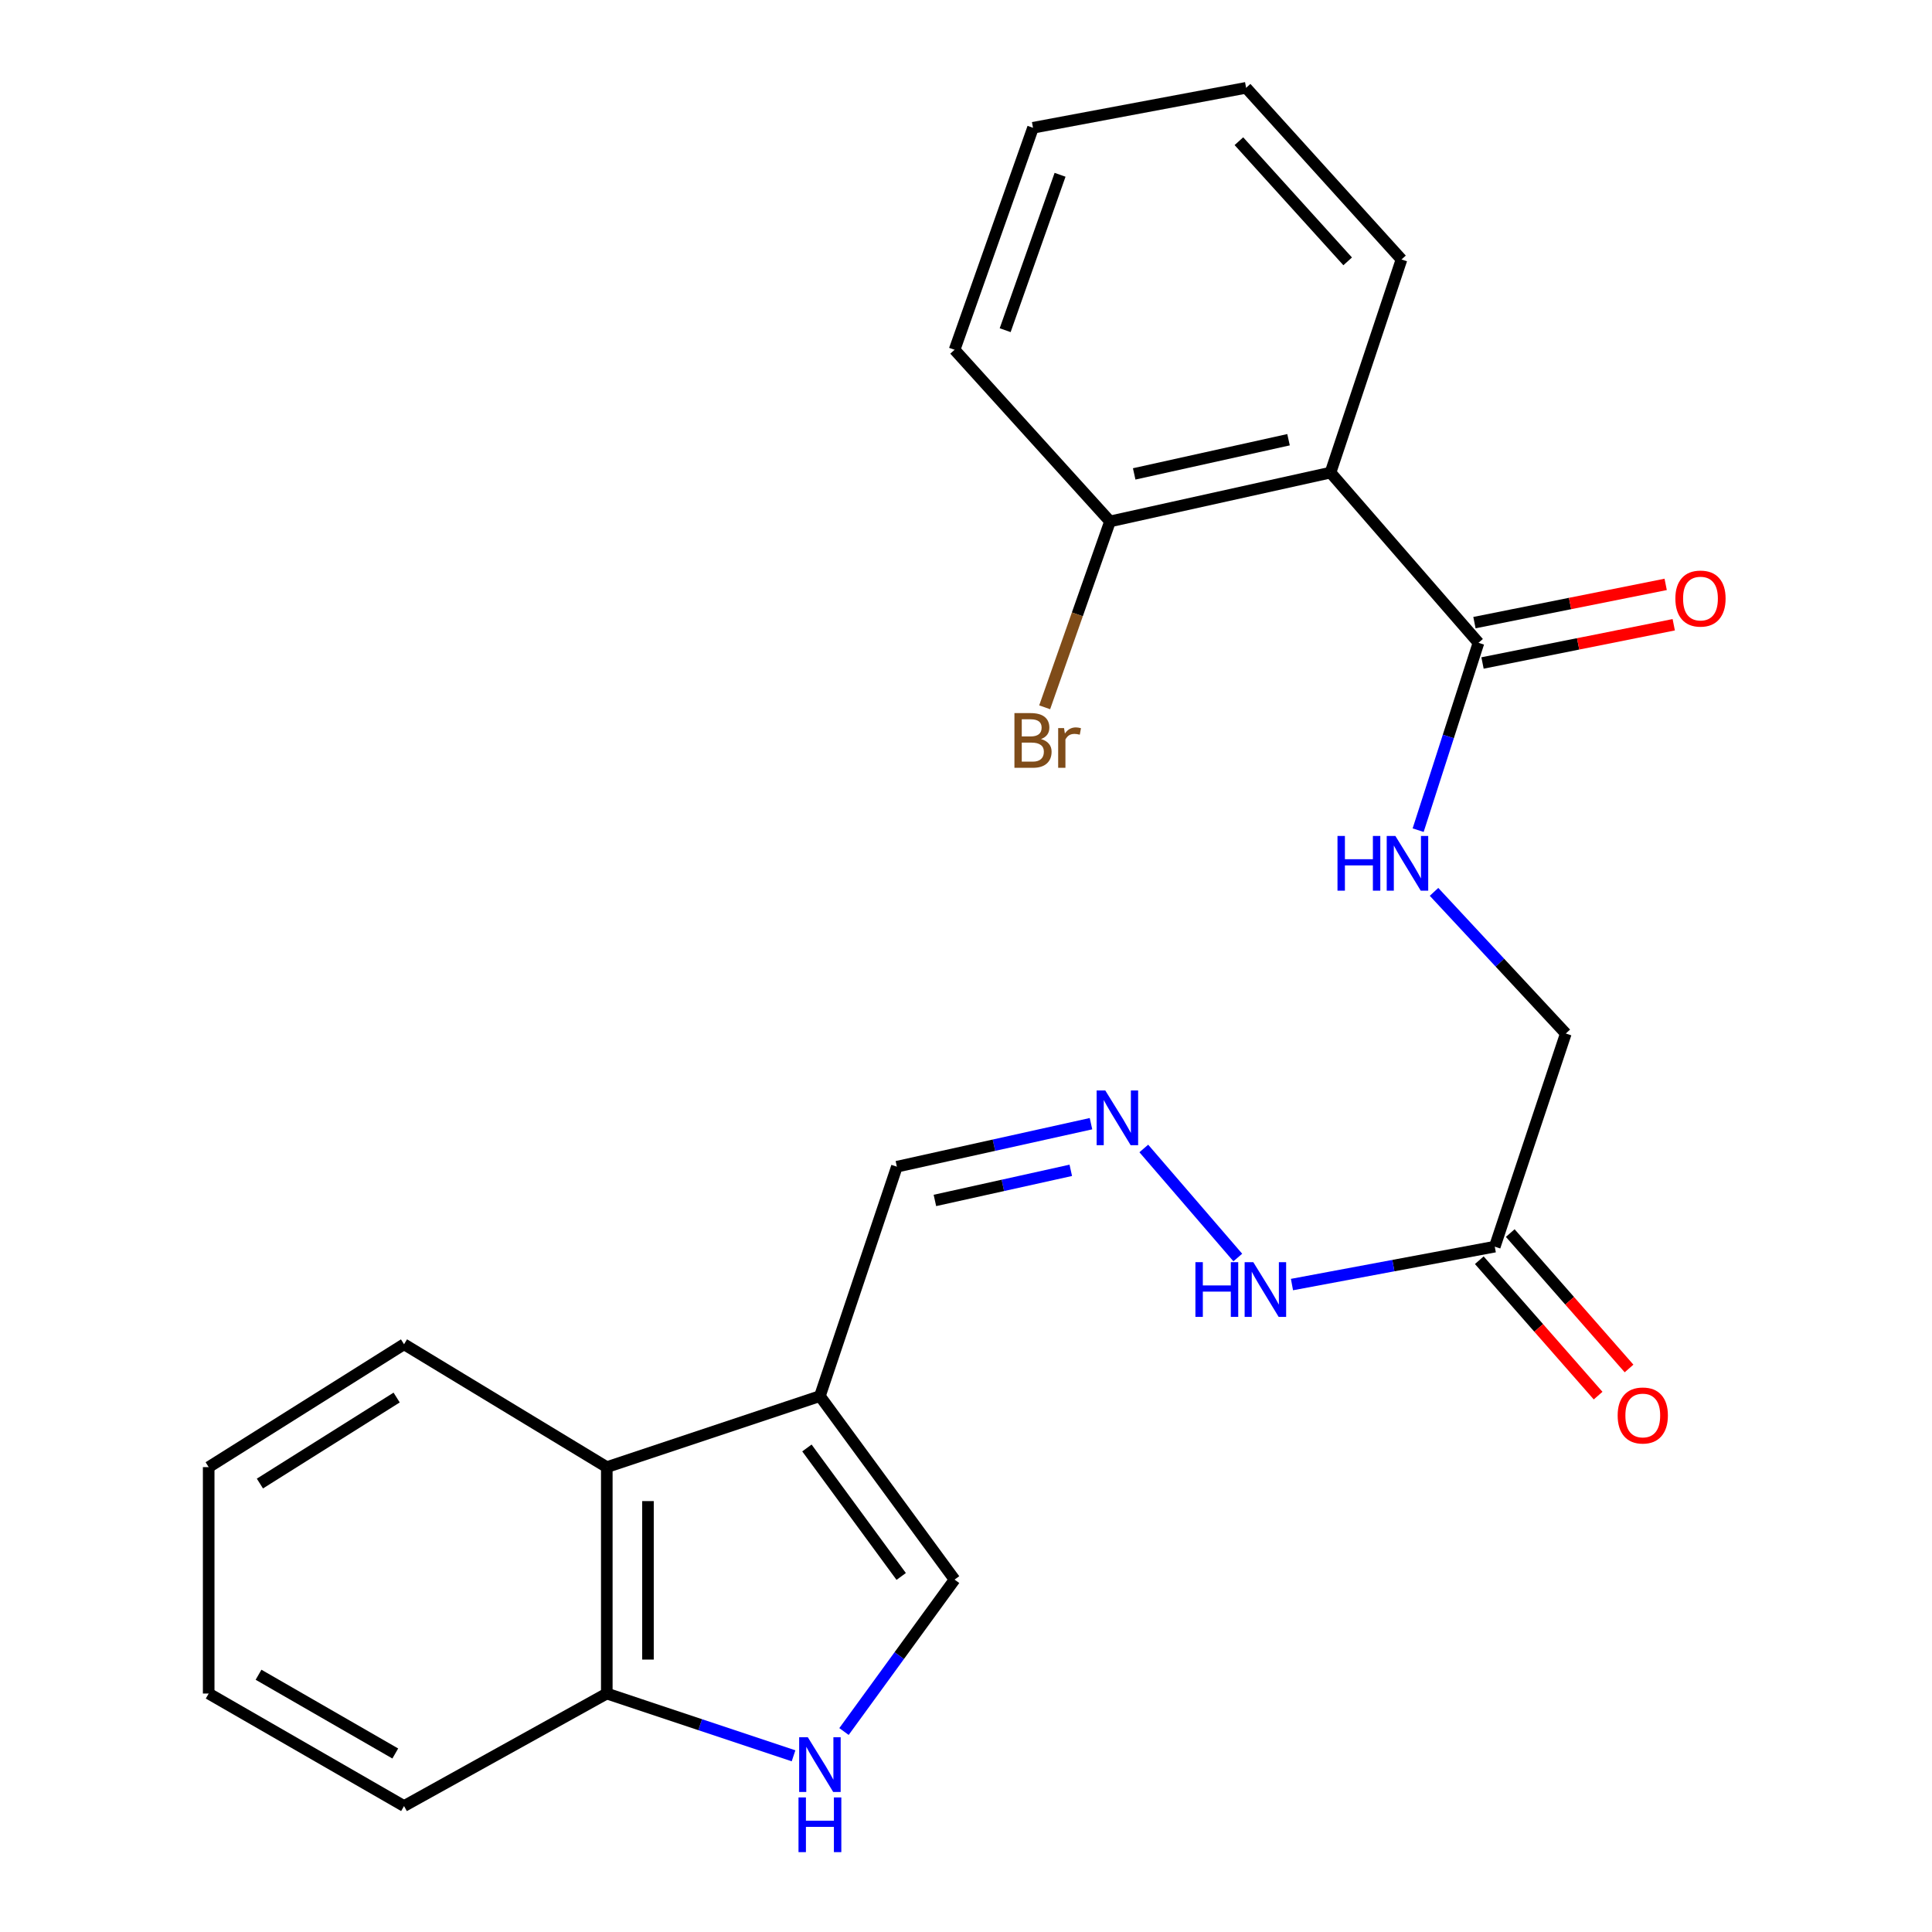 <?xml version='1.0' encoding='iso-8859-1'?>
<svg version='1.1' baseProfile='full'
              xmlns='http://www.w3.org/2000/svg'
                      xmlns:rdkit='http://www.rdkit.org/xml'
                      xmlns:xlink='http://www.w3.org/1999/xlink'
                  xml:space='preserve'
width='1000px' height='1000px' viewBox='0 0 1000 1000'>
<!-- END OF HEADER -->
<rect style='opacity:1.0;fill:#FFFFFF;stroke:none' width='1000' height='1000' x='0' y='0'> </rect>
<path class='bond-2' d='M 688.668,244.613 L 765.263,332.714' style='fill:none;fill-rule:evenodd;stroke:#000000;stroke-width:6px;stroke-linecap:butt;stroke-linejoin:miter;stroke-opacity:1' />
<path class='bond-9' d='M 688.668,244.613 L 574.545,269.888' style='fill:none;fill-rule:evenodd;stroke:#000000;stroke-width:6px;stroke-linecap:butt;stroke-linejoin:miter;stroke-opacity:1' />
<path class='bond-9' d='M 666.942,227.599 L 587.056,245.291' style='fill:none;fill-rule:evenodd;stroke:#000000;stroke-width:6px;stroke-linecap:butt;stroke-linejoin:miter;stroke-opacity:1' />
<path class='bond-16' d='M 688.668,244.613 L 725.414,134.302' style='fill:none;fill-rule:evenodd;stroke:#000000;stroke-width:6px;stroke-linecap:butt;stroke-linejoin:miter;stroke-opacity:1' />
<path class='bond-0' d='M 424.386,722.613 L 464.223,603.886' style='fill:none;fill-rule:evenodd;stroke:#000000;stroke-width:6px;stroke-linecap:butt;stroke-linejoin:miter;stroke-opacity:1' />
<path class='bond-3' d='M 424.386,722.613 L 494.091,817.605' style='fill:none;fill-rule:evenodd;stroke:#000000;stroke-width:6px;stroke-linecap:butt;stroke-linejoin:miter;stroke-opacity:1' />
<path class='bond-3' d='M 417.662,749.469 L 466.455,815.963' style='fill:none;fill-rule:evenodd;stroke:#000000;stroke-width:6px;stroke-linecap:butt;stroke-linejoin:miter;stroke-opacity:1' />
<path class='bond-4' d='M 424.386,722.613 L 314.076,759.384' style='fill:none;fill-rule:evenodd;stroke:#000000;stroke-width:6px;stroke-linecap:butt;stroke-linejoin:miter;stroke-opacity:1' />
<path class='bond-1' d='M 436.85,896.234 L 465.471,856.919' style='fill:none;fill-rule:evenodd;stroke:#0000FF;stroke-width:6px;stroke-linecap:butt;stroke-linejoin:miter;stroke-opacity:1' />
<path class='bond-1' d='M 465.471,856.919 L 494.091,817.605' style='fill:none;fill-rule:evenodd;stroke:#000000;stroke-width:6px;stroke-linecap:butt;stroke-linejoin:miter;stroke-opacity:1' />
<path class='bond-25' d='M 410.739,908.804 L 362.408,892.688' style='fill:none;fill-rule:evenodd;stroke:#0000FF;stroke-width:6px;stroke-linecap:butt;stroke-linejoin:miter;stroke-opacity:1' />
<path class='bond-25' d='M 362.408,892.688 L 314.076,876.572' style='fill:none;fill-rule:evenodd;stroke:#000000;stroke-width:6px;stroke-linecap:butt;stroke-linejoin:miter;stroke-opacity:1' />
<path class='bond-6' d='M 765.263,332.714 L 749.646,381.203' style='fill:none;fill-rule:evenodd;stroke:#000000;stroke-width:6px;stroke-linecap:butt;stroke-linejoin:miter;stroke-opacity:1' />
<path class='bond-6' d='M 749.646,381.203 L 734.03,429.691' style='fill:none;fill-rule:evenodd;stroke:#0000FF;stroke-width:6px;stroke-linecap:butt;stroke-linejoin:miter;stroke-opacity:1' />
<path class='bond-12' d='M 767.352,343.162 L 816.839,333.266' style='fill:none;fill-rule:evenodd;stroke:#000000;stroke-width:6px;stroke-linecap:butt;stroke-linejoin:miter;stroke-opacity:1' />
<path class='bond-12' d='M 816.839,333.266 L 866.326,323.369' style='fill:none;fill-rule:evenodd;stroke:#FF0000;stroke-width:6px;stroke-linecap:butt;stroke-linejoin:miter;stroke-opacity:1' />
<path class='bond-12' d='M 763.173,322.267 L 812.66,312.37' style='fill:none;fill-rule:evenodd;stroke:#000000;stroke-width:6px;stroke-linecap:butt;stroke-linejoin:miter;stroke-opacity:1' />
<path class='bond-12' d='M 812.66,312.37 L 862.148,302.474' style='fill:none;fill-rule:evenodd;stroke:#FF0000;stroke-width:6px;stroke-linecap:butt;stroke-linejoin:miter;stroke-opacity:1' />
<path class='bond-8' d='M 314.076,759.384 L 314.076,876.572' style='fill:none;fill-rule:evenodd;stroke:#000000;stroke-width:6px;stroke-linecap:butt;stroke-linejoin:miter;stroke-opacity:1' />
<path class='bond-8' d='M 335.385,776.962 L 335.385,858.994' style='fill:none;fill-rule:evenodd;stroke:#000000;stroke-width:6px;stroke-linecap:butt;stroke-linejoin:miter;stroke-opacity:1' />
<path class='bond-17' d='M 314.076,759.384 L 209.128,695.788' style='fill:none;fill-rule:evenodd;stroke:#000000;stroke-width:6px;stroke-linecap:butt;stroke-linejoin:miter;stroke-opacity:1' />
<path class='bond-5' d='M 773.692,645.261 L 810.462,534.95' style='fill:none;fill-rule:evenodd;stroke:#000000;stroke-width:6px;stroke-linecap:butt;stroke-linejoin:miter;stroke-opacity:1' />
<path class='bond-10' d='M 773.692,645.261 L 721.207,655.073' style='fill:none;fill-rule:evenodd;stroke:#000000;stroke-width:6px;stroke-linecap:butt;stroke-linejoin:miter;stroke-opacity:1' />
<path class='bond-10' d='M 721.207,655.073 L 668.723,664.886' style='fill:none;fill-rule:evenodd;stroke:#0000FF;stroke-width:6px;stroke-linecap:butt;stroke-linejoin:miter;stroke-opacity:1' />
<path class='bond-13' d='M 765.683,652.288 L 796.43,687.331' style='fill:none;fill-rule:evenodd;stroke:#000000;stroke-width:6px;stroke-linecap:butt;stroke-linejoin:miter;stroke-opacity:1' />
<path class='bond-13' d='M 796.43,687.331 L 827.177,722.373' style='fill:none;fill-rule:evenodd;stroke:#FF0000;stroke-width:6px;stroke-linecap:butt;stroke-linejoin:miter;stroke-opacity:1' />
<path class='bond-13' d='M 781.7,638.234 L 812.447,673.276' style='fill:none;fill-rule:evenodd;stroke:#000000;stroke-width:6px;stroke-linecap:butt;stroke-linejoin:miter;stroke-opacity:1' />
<path class='bond-13' d='M 812.447,673.276 L 843.194,708.319' style='fill:none;fill-rule:evenodd;stroke:#FF0000;stroke-width:6px;stroke-linecap:butt;stroke-linejoin:miter;stroke-opacity:1' />
<path class='bond-14' d='M 742.252,461.628 L 776.357,498.289' style='fill:none;fill-rule:evenodd;stroke:#0000FF;stroke-width:6px;stroke-linecap:butt;stroke-linejoin:miter;stroke-opacity:1' />
<path class='bond-14' d='M 776.357,498.289 L 810.462,534.95' style='fill:none;fill-rule:evenodd;stroke:#000000;stroke-width:6px;stroke-linecap:butt;stroke-linejoin:miter;stroke-opacity:1' />
<path class='bond-7' d='M 592.03,594.449 L 640.681,650.888' style='fill:none;fill-rule:evenodd;stroke:#0000FF;stroke-width:6px;stroke-linecap:butt;stroke-linejoin:miter;stroke-opacity:1' />
<path class='bond-11' d='M 564.695,581.615 L 514.459,592.751' style='fill:none;fill-rule:evenodd;stroke:#0000FF;stroke-width:6px;stroke-linecap:butt;stroke-linejoin:miter;stroke-opacity:1' />
<path class='bond-11' d='M 514.459,592.751 L 464.223,603.886' style='fill:none;fill-rule:evenodd;stroke:#000000;stroke-width:6px;stroke-linecap:butt;stroke-linejoin:miter;stroke-opacity:1' />
<path class='bond-11' d='M 554.235,605.76 L 519.07,613.555' style='fill:none;fill-rule:evenodd;stroke:#0000FF;stroke-width:6px;stroke-linecap:butt;stroke-linejoin:miter;stroke-opacity:1' />
<path class='bond-11' d='M 519.07,613.555 L 483.905,621.349' style='fill:none;fill-rule:evenodd;stroke:#000000;stroke-width:6px;stroke-linecap:butt;stroke-linejoin:miter;stroke-opacity:1' />
<path class='bond-18' d='M 314.076,876.572 L 209.128,934.806' style='fill:none;fill-rule:evenodd;stroke:#000000;stroke-width:6px;stroke-linecap:butt;stroke-linejoin:miter;stroke-opacity:1' />
<path class='bond-15' d='M 574.545,269.888 L 557.632,317.994' style='fill:none;fill-rule:evenodd;stroke:#000000;stroke-width:6px;stroke-linecap:butt;stroke-linejoin:miter;stroke-opacity:1' />
<path class='bond-15' d='M 557.632,317.994 L 540.72,366.1' style='fill:none;fill-rule:evenodd;stroke:#7F4C19;stroke-width:6px;stroke-linecap:butt;stroke-linejoin:miter;stroke-opacity:1' />
<path class='bond-19' d='M 574.545,269.888 L 494.091,181.04' style='fill:none;fill-rule:evenodd;stroke:#000000;stroke-width:6px;stroke-linecap:butt;stroke-linejoin:miter;stroke-opacity:1' />
<path class='bond-20' d='M 725.414,134.302 L 644.984,45.455' style='fill:none;fill-rule:evenodd;stroke:#000000;stroke-width:6px;stroke-linecap:butt;stroke-linejoin:miter;stroke-opacity:1' />
<path class='bond-20' d='M 697.552,135.276 L 641.251,73.083' style='fill:none;fill-rule:evenodd;stroke:#000000;stroke-width:6px;stroke-linecap:butt;stroke-linejoin:miter;stroke-opacity:1' />
<path class='bond-21' d='M 209.128,695.788 L 108.016,759.384' style='fill:none;fill-rule:evenodd;stroke:#000000;stroke-width:6px;stroke-linecap:butt;stroke-linejoin:miter;stroke-opacity:1' />
<path class='bond-21' d='M 205.306,723.365 L 134.528,767.882' style='fill:none;fill-rule:evenodd;stroke:#000000;stroke-width:6px;stroke-linecap:butt;stroke-linejoin:miter;stroke-opacity:1' />
<path class='bond-26' d='M 209.128,934.806 L 108.016,876.572' style='fill:none;fill-rule:evenodd;stroke:#000000;stroke-width:6px;stroke-linecap:butt;stroke-linejoin:miter;stroke-opacity:1' />
<path class='bond-26' d='M 204.596,907.605 L 133.818,866.842' style='fill:none;fill-rule:evenodd;stroke:#000000;stroke-width:6px;stroke-linecap:butt;stroke-linejoin:miter;stroke-opacity:1' />
<path class='bond-24' d='M 494.091,181.04 L 534.685,66.136' style='fill:none;fill-rule:evenodd;stroke:#000000;stroke-width:6px;stroke-linecap:butt;stroke-linejoin:miter;stroke-opacity:1' />
<path class='bond-24' d='M 520.272,170.903 L 548.688,90.47' style='fill:none;fill-rule:evenodd;stroke:#000000;stroke-width:6px;stroke-linecap:butt;stroke-linejoin:miter;stroke-opacity:1' />
<path class='bond-23' d='M 644.984,45.455 L 534.685,66.136' style='fill:none;fill-rule:evenodd;stroke:#000000;stroke-width:6px;stroke-linecap:butt;stroke-linejoin:miter;stroke-opacity:1' />
<path class='bond-22' d='M 108.016,759.384 L 108.016,876.572' style='fill:none;fill-rule:evenodd;stroke:#000000;stroke-width:6px;stroke-linecap:butt;stroke-linejoin:miter;stroke-opacity:1' />
<path  class='atom-2' d='M 418.126 899.194
L 427.406 914.194
Q 428.326 915.674, 429.806 918.354
Q 431.286 921.034, 431.366 921.194
L 431.366 899.194
L 435.126 899.194
L 435.126 927.514
L 431.246 927.514
L 421.286 911.114
Q 420.126 909.194, 418.886 906.994
Q 417.686 904.794, 417.326 904.114
L 417.326 927.514
L 413.646 927.514
L 413.646 899.194
L 418.126 899.194
' fill='#0000FF'/>
<path  class='atom-2' d='M 413.306 930.346
L 417.146 930.346
L 417.146 942.386
L 431.626 942.386
L 431.626 930.346
L 435.466 930.346
L 435.466 958.666
L 431.626 958.666
L 431.626 945.586
L 417.146 945.586
L 417.146 958.666
L 413.306 958.666
L 413.306 930.346
' fill='#0000FF'/>
<path  class='atom-7' d='M 692.284 432.689
L 696.124 432.689
L 696.124 444.729
L 710.604 444.729
L 710.604 432.689
L 714.444 432.689
L 714.444 461.009
L 710.604 461.009
L 710.604 447.929
L 696.124 447.929
L 696.124 461.009
L 692.284 461.009
L 692.284 432.689
' fill='#0000FF'/>
<path  class='atom-7' d='M 722.244 432.689
L 731.524 447.689
Q 732.444 449.169, 733.924 451.849
Q 735.404 454.529, 735.484 454.689
L 735.484 432.689
L 739.244 432.689
L 739.244 461.009
L 735.364 461.009
L 725.404 444.609
Q 724.244 442.689, 723.004 440.489
Q 721.804 438.289, 721.444 437.609
L 721.444 461.009
L 717.764 461.009
L 717.764 432.689
L 722.244 432.689
' fill='#0000FF'/>
<path  class='atom-8' d='M 572.097 564.427
L 581.377 579.427
Q 582.297 580.907, 583.777 583.587
Q 585.257 586.267, 585.337 586.427
L 585.337 564.427
L 589.097 564.427
L 589.097 592.747
L 585.217 592.747
L 575.257 576.347
Q 574.097 574.427, 572.857 572.227
Q 571.657 570.027, 571.297 569.347
L 571.297 592.747
L 567.617 592.747
L 567.617 564.427
L 572.097 564.427
' fill='#0000FF'/>
<path  class='atom-11' d='M 618.744 653.298
L 622.584 653.298
L 622.584 665.338
L 637.064 665.338
L 637.064 653.298
L 640.904 653.298
L 640.904 681.618
L 637.064 681.618
L 637.064 668.538
L 622.584 668.538
L 622.584 681.618
L 618.744 681.618
L 618.744 653.298
' fill='#0000FF'/>
<path  class='atom-11' d='M 648.704 653.298
L 657.984 668.298
Q 658.904 669.778, 660.384 672.458
Q 661.864 675.138, 661.944 675.298
L 661.944 653.298
L 665.704 653.298
L 665.704 681.618
L 661.824 681.618
L 651.864 665.218
Q 650.704 663.298, 649.464 661.098
Q 648.264 658.898, 647.904 658.218
L 647.904 681.618
L 644.224 681.618
L 644.224 653.298
L 648.704 653.298
' fill='#0000FF'/>
<path  class='atom-13' d='M 867.166 309.816
Q 867.166 303.016, 870.526 299.216
Q 873.886 295.416, 880.166 295.416
Q 886.446 295.416, 889.806 299.216
Q 893.166 303.016, 893.166 309.816
Q 893.166 316.696, 889.766 320.616
Q 886.366 324.496, 880.166 324.496
Q 873.926 324.496, 870.526 320.616
Q 867.166 316.736, 867.166 309.816
M 880.166 321.296
Q 884.486 321.296, 886.806 318.416
Q 889.166 315.496, 889.166 309.816
Q 889.166 304.256, 886.806 301.456
Q 884.486 298.616, 880.166 298.616
Q 875.846 298.616, 873.486 301.416
Q 871.166 304.216, 871.166 309.816
Q 871.166 315.536, 873.486 318.416
Q 875.846 321.296, 880.166 321.296
' fill='#FF0000'/>
<path  class='atom-14' d='M 837.298 732.65
Q 837.298 725.85, 840.658 722.05
Q 844.018 718.25, 850.298 718.25
Q 856.578 718.25, 859.938 722.05
Q 863.298 725.85, 863.298 732.65
Q 863.298 739.53, 859.898 743.45
Q 856.498 747.33, 850.298 747.33
Q 844.058 747.33, 840.658 743.45
Q 837.298 739.57, 837.298 732.65
M 850.298 744.13
Q 854.618 744.13, 856.938 741.25
Q 859.298 738.33, 859.298 732.65
Q 859.298 727.09, 856.938 724.29
Q 854.618 721.45, 850.298 721.45
Q 845.978 721.45, 843.618 724.25
Q 841.298 727.05, 841.298 732.65
Q 841.298 738.37, 843.618 741.25
Q 845.978 744.13, 850.298 744.13
' fill='#FF0000'/>
<path  class='atom-16' d='M 538.825 382.545
Q 541.545 383.305, 542.905 384.985
Q 544.305 386.625, 544.305 389.065
Q 544.305 392.985, 541.785 395.225
Q 539.305 397.425, 534.585 397.425
L 525.065 397.425
L 525.065 369.105
L 533.425 369.105
Q 538.265 369.105, 540.705 371.065
Q 543.145 373.025, 543.145 376.625
Q 543.145 380.905, 538.825 382.545
M 528.865 372.305
L 528.865 381.185
L 533.425 381.185
Q 536.225 381.185, 537.665 380.065
Q 539.145 378.905, 539.145 376.625
Q 539.145 372.305, 533.425 372.305
L 528.865 372.305
M 534.585 394.225
Q 537.345 394.225, 538.825 392.905
Q 540.305 391.585, 540.305 389.065
Q 540.305 386.745, 538.665 385.585
Q 537.065 384.385, 533.985 384.385
L 528.865 384.385
L 528.865 394.225
L 534.585 394.225
' fill='#7F4C19'/>
<path  class='atom-16' d='M 550.745 376.865
L 551.185 379.705
Q 553.345 376.505, 556.865 376.505
Q 557.985 376.505, 559.505 376.905
L 558.905 380.265
Q 557.185 379.865, 556.225 379.865
Q 554.545 379.865, 553.425 380.545
Q 552.345 381.185, 551.465 382.745
L 551.465 397.425
L 547.705 397.425
L 547.705 376.865
L 550.745 376.865
' fill='#7F4C19'/>
</svg>
